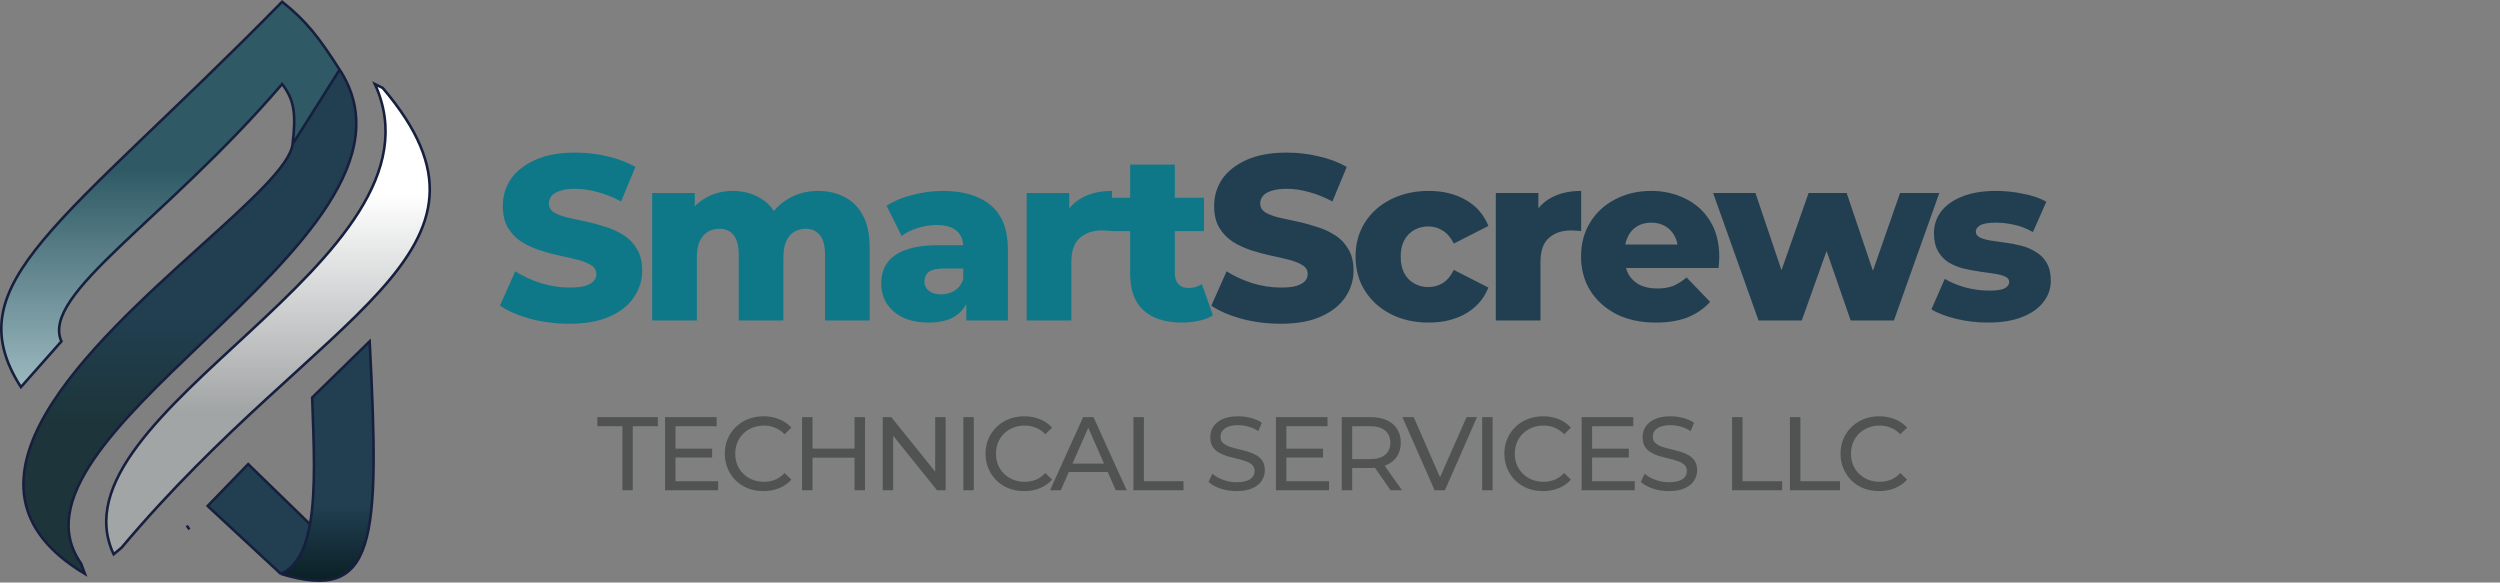 <svg width="957" height="223" viewBox="0 0 957 223" fill="none" xmlns="http://www.w3.org/2000/svg">
<rect x="0" y="0" width="957" height="223" fill="#808080" stroke="none"/>
<path d="M71.5 201.172L72.5 202.672" stroke="#171F3F"/>
<path d="M108.004 0.672C23.505 86.672 -17.495 108.172 8.004 148.172L23.505 130.672C15.505 112.672 63.005 84.672 108.004 32.172C112.705 38.317 113.348 43.556 112.005 55.172L130.005 26.672C122.037 14.269 117.348 8.11 108.004 0.672Z" fill="url(#paint0_linear_28_38)"/>
<path d="M130.005 26.672L112.005 55.172C111.069 63.259 95.664 77.167 77.038 93.982C34.631 132.268 -24.471 185.625 32.505 219.672L31.005 215.672C14.143 191.686 44.996 162.172 77.594 130.989C113.627 96.52 151.793 60.011 130.005 26.672Z" fill="url(#paint1_linear_28_38)"/>
<path d="M43.505 212.172C17.939 157.672 174.505 99.672 143.505 32.172L146.505 33.672C200.505 97.172 123.005 118.672 46.505 209.672L43.505 212.172Z" fill="url(#paint2_linear_28_38)"/>
<path d="M107.505 219.672C143.831 230.668 145.505 208.172 141.505 130.672L119.505 152.172C120.091 169.464 121.021 187.443 118.669 200.672C117.008 210.011 113.712 216.982 107.505 219.672Z" fill="url(#paint3_linear_28_38)"/>
<path d="M80.005 194.172L107.505 219.672C113.712 216.982 117.008 210.011 118.669 200.672L95.005 177.672L79.505 193.672L80.005 194.172Z" fill="url(#paint4_linear_28_38)"/>
<path d="M112.005 55.172C113.348 43.556 112.705 38.317 108.004 32.172C63.005 84.672 15.505 112.672 23.505 130.672L8.004 148.172C-17.495 108.172 23.505 86.672 108.004 0.672C117.348 8.11 122.037 14.269 130.005 26.672M112.005 55.172L130.005 26.672M112.005 55.172C111.069 63.259 95.664 77.167 77.038 93.982C34.631 132.268 -24.471 185.625 32.505 219.672L31.005 215.672C14.143 191.686 44.996 162.172 77.594 130.989C113.627 96.52 151.793 60.011 130.005 26.672M107.505 219.672L80.005 194.172L79.505 193.672L95.005 177.672L118.669 200.672M107.505 219.672C143.831 230.668 145.505 208.172 141.505 130.672L119.505 152.172C120.091 169.464 121.021 187.443 118.669 200.672M107.505 219.672C113.712 216.982 117.008 210.011 118.669 200.672M43.505 212.172C17.939 157.672 174.505 99.672 143.505 32.172L146.505 33.672C200.505 97.172 123.005 118.672 46.505 209.672L43.505 212.172Z" stroke="#171F3F"/>
<path d="M217.94 123.932C212.78 123.932 207.8 123.302 203 122.042C198.26 120.722 194.39 119.042 191.39 117.002L197.24 103.862C200.06 105.662 203.3 107.162 206.96 108.362C210.68 109.502 214.37 110.072 218.03 110.072C220.49 110.072 222.47 109.862 223.97 109.442C225.47 108.962 226.55 108.362 227.21 107.642C227.93 106.862 228.29 105.962 228.29 104.942C228.29 103.502 227.63 102.362 226.31 101.522C224.99 100.682 223.28 99.992 221.18 99.452C219.08 98.912 216.74 98.372 214.16 97.832C211.64 97.292 209.09 96.602 206.51 95.762C203.99 94.922 201.68 93.842 199.58 92.522C197.48 91.142 195.77 89.372 194.45 87.212C193.13 84.992 192.47 82.202 192.47 78.842C192.47 75.062 193.49 71.642 195.53 68.582C197.63 65.522 200.75 63.062 204.89 61.202C209.03 59.342 214.19 58.412 220.37 58.412C224.51 58.412 228.56 58.892 232.52 59.852C236.54 60.752 240.11 62.102 243.23 63.902L237.74 77.132C234.74 75.512 231.77 74.312 228.83 73.532C225.89 72.692 223.04 72.272 220.28 72.272C217.82 72.272 215.84 72.542 214.34 73.082C212.84 73.562 211.76 74.222 211.1 75.062C210.44 75.902 210.11 76.862 210.11 77.942C210.11 79.322 210.74 80.432 212 81.272C213.32 82.052 215.03 82.712 217.13 83.252C219.29 83.732 221.63 84.242 224.15 84.782C226.73 85.322 229.28 86.012 231.8 86.852C234.38 87.632 236.72 88.712 238.82 90.092C240.92 91.412 242.6 93.182 243.86 95.402C245.18 97.562 245.84 100.292 245.84 103.592C245.84 107.252 244.79 110.642 242.69 113.762C240.65 116.822 237.56 119.282 233.42 121.142C229.34 123.002 224.18 123.932 217.94 123.932ZM313.201 73.082C316.981 73.082 320.341 73.862 323.281 75.422C326.281 76.922 328.621 79.262 330.301 82.442C332.041 85.622 332.911 89.732 332.911 94.772V122.672H315.811V97.562C315.811 94.082 315.151 91.562 313.831 90.002C312.511 88.382 310.711 87.572 308.431 87.572C306.811 87.572 305.341 87.962 304.021 88.742C302.701 89.522 301.681 90.722 300.961 92.342C300.241 93.902 299.881 95.942 299.881 98.462V122.672H282.781V97.562C282.781 94.082 282.121 91.562 280.801 90.002C279.541 88.382 277.741 87.572 275.401 87.572C273.721 87.572 272.221 87.962 270.901 88.742C269.641 89.522 268.621 90.722 267.841 92.342C267.121 93.902 266.761 95.942 266.761 98.462V122.672H249.661V73.892H265.951V87.482L262.711 83.612C264.511 80.132 266.971 77.522 270.091 75.782C273.211 73.982 276.691 73.082 280.531 73.082C284.911 73.082 288.751 74.222 292.051 76.502C295.411 78.722 297.661 82.202 298.801 86.942L293.221 85.772C294.961 81.812 297.571 78.722 301.051 76.502C304.591 74.222 308.641 73.082 313.201 73.082ZM369.894 122.672V113.582L368.724 111.332V94.592C368.724 91.892 367.884 89.822 366.204 88.382C364.584 86.882 361.974 86.132 358.374 86.132C356.034 86.132 353.664 86.522 351.264 87.302C348.864 88.022 346.824 89.042 345.144 90.362L339.384 78.752C342.144 76.952 345.444 75.572 349.284 74.612C353.184 73.592 357.054 73.082 360.894 73.082C368.814 73.082 374.934 74.912 379.254 78.572C383.634 82.172 385.824 87.842 385.824 95.582V122.672H369.894ZM355.494 123.482C351.594 123.482 348.294 122.822 345.594 121.502C342.894 120.182 340.824 118.382 339.384 116.102C338.004 113.822 337.314 111.272 337.314 108.452C337.314 105.452 338.064 102.872 339.564 100.712C341.124 98.492 343.494 96.812 346.674 95.672C349.854 94.472 353.964 93.872 359.004 93.872H370.524V102.782H361.344C358.584 102.782 356.634 103.232 355.494 104.132C354.414 105.032 353.874 106.232 353.874 107.732C353.874 109.232 354.444 110.432 355.584 111.332C356.724 112.232 358.284 112.682 360.264 112.682C362.124 112.682 363.804 112.232 365.304 111.332C366.864 110.372 368.004 108.932 368.724 107.012L371.064 113.312C370.164 116.672 368.394 119.222 365.754 120.962C363.174 122.642 359.754 123.482 355.494 123.482ZM393.018 122.672V73.892H409.308V88.112L406.878 84.062C408.318 80.402 410.658 77.672 413.898 75.872C417.138 74.012 421.068 73.082 425.688 73.082V88.472C424.908 88.352 424.218 88.292 423.618 88.292C423.078 88.232 422.478 88.202 421.818 88.202C418.338 88.202 415.518 89.162 413.358 91.082C411.198 92.942 410.118 96.002 410.118 100.262V122.672H393.018ZM452.419 123.482C446.179 123.482 441.319 121.952 437.839 118.892C434.359 115.772 432.619 111.092 432.619 104.852V63.002H449.719V104.672C449.719 106.412 450.199 107.792 451.159 108.812C452.119 109.772 453.349 110.252 454.849 110.252C456.889 110.252 458.629 109.742 460.069 108.722L464.299 120.692C462.859 121.652 461.089 122.342 458.989 122.762C456.889 123.242 454.699 123.482 452.419 123.482ZM425.509 88.472V75.692H460.879V88.472H425.509Z" fill="#0E7888"/>
<path d="M490.243 123.932C485.083 123.932 480.103 123.302 475.303 122.042C470.563 120.722 466.693 119.042 463.693 117.002L469.543 103.862C472.363 105.662 475.603 107.162 479.263 108.362C482.983 109.502 486.673 110.072 490.333 110.072C492.793 110.072 494.773 109.862 496.273 109.442C497.773 108.962 498.853 108.362 499.513 107.642C500.233 106.862 500.593 105.962 500.593 104.942C500.593 103.502 499.933 102.362 498.613 101.522C497.293 100.682 495.583 99.992 493.483 99.452C491.383 98.912 489.043 98.372 486.463 97.832C483.943 97.292 481.393 96.602 478.813 95.762C476.293 94.922 473.983 93.842 471.883 92.522C469.783 91.142 468.073 89.372 466.753 87.212C465.433 84.992 464.773 82.202 464.773 78.842C464.773 75.062 465.793 71.642 467.833 68.582C469.933 65.522 473.053 63.062 477.193 61.202C481.333 59.342 486.493 58.412 492.673 58.412C496.813 58.412 500.863 58.892 504.823 59.852C508.843 60.752 512.413 62.102 515.533 63.902L510.043 77.132C507.043 75.512 504.073 74.312 501.133 73.532C498.193 72.692 495.343 72.272 492.583 72.272C490.123 72.272 488.143 72.542 486.643 73.082C485.143 73.562 484.063 74.222 483.403 75.062C482.743 75.902 482.413 76.862 482.413 77.942C482.413 79.322 483.043 80.432 484.303 81.272C485.623 82.052 487.333 82.712 489.433 83.252C491.593 83.732 493.933 84.242 496.453 84.782C499.033 85.322 501.583 86.012 504.103 86.852C506.683 87.632 509.023 88.712 511.123 90.092C513.223 91.412 514.903 93.182 516.163 95.402C517.483 97.562 518.143 100.292 518.143 103.592C518.143 107.252 517.093 110.642 514.993 113.762C512.953 116.822 509.863 119.282 505.723 121.142C501.643 123.002 496.483 123.932 490.243 123.932ZM546.894 123.482C541.494 123.482 536.664 122.402 532.404 120.242C528.204 118.082 524.904 115.112 522.504 111.332C520.104 107.492 518.904 103.112 518.904 98.192C518.904 93.272 520.104 88.922 522.504 85.142C524.904 81.362 528.204 78.422 532.404 76.322C536.664 74.162 541.494 73.082 546.894 73.082C552.414 73.082 557.184 74.252 561.204 76.592C565.224 78.932 568.074 82.232 569.754 86.492L556.524 93.242C555.384 90.962 553.974 89.312 552.294 88.292C550.614 87.212 548.784 86.672 546.804 86.672C544.824 86.672 543.024 87.122 541.404 88.022C539.784 88.922 538.494 90.242 537.534 91.982C536.634 93.662 536.184 95.732 536.184 98.192C536.184 100.712 536.634 102.842 537.534 104.582C538.494 106.322 539.784 107.642 541.404 108.542C543.024 109.442 544.824 109.892 546.804 109.892C548.784 109.892 550.614 109.382 552.294 108.362C553.974 107.282 555.384 105.602 556.524 103.322L569.754 110.072C568.074 114.332 565.224 117.632 561.204 119.972C557.184 122.312 552.414 123.482 546.894 123.482ZM572.593 122.672V73.892H588.883V88.112L586.453 84.062C587.893 80.402 590.233 77.672 593.473 75.872C596.713 74.012 600.643 73.082 605.263 73.082V88.472C604.483 88.352 603.793 88.292 603.193 88.292C602.653 88.232 602.053 88.202 601.393 88.202C597.913 88.202 595.093 89.162 592.933 91.082C590.773 92.942 589.693 96.002 589.693 100.262V122.672H572.593ZM633.84 123.482C628.08 123.482 623.04 122.402 618.72 120.242C614.46 118.022 611.13 115.022 608.73 111.242C606.39 107.402 605.22 103.052 605.22 98.192C605.22 93.332 606.36 89.012 608.64 85.232C610.98 81.392 614.19 78.422 618.27 76.322C622.35 74.162 626.94 73.082 632.04 73.082C636.84 73.082 641.22 74.072 645.18 76.052C649.14 77.972 652.29 80.822 654.63 84.602C656.97 88.382 658.14 92.972 658.14 98.372C658.14 98.972 658.11 99.662 658.05 100.442C657.99 101.222 657.93 101.942 657.87 102.602H619.26V93.602H648.78L642.3 96.122C642.36 93.902 641.94 91.982 641.04 90.362C640.2 88.742 639 87.482 637.44 86.582C635.94 85.682 634.17 85.232 632.13 85.232C630.09 85.232 628.29 85.682 626.73 86.582C625.23 87.482 624.06 88.772 623.22 90.452C622.38 92.072 621.96 93.992 621.96 96.212V98.822C621.96 101.222 622.44 103.292 623.4 105.032C624.42 106.772 625.86 108.122 627.72 109.082C629.58 109.982 631.8 110.432 634.38 110.432C636.78 110.432 638.82 110.102 640.5 109.442C642.24 108.722 643.95 107.642 645.63 106.202L654.63 115.562C652.29 118.142 649.41 120.122 645.99 121.502C642.57 122.822 638.52 123.482 633.84 123.482ZM673.155 122.672L655.785 73.892H671.985L685.755 114.662H678.015L692.325 73.892H706.905L720.675 114.662H713.115L727.335 73.892H742.365L724.995 122.672H708.435L696.735 88.922H701.775L689.715 122.672H673.155ZM760.929 123.482C756.789 123.482 752.739 123.002 748.779 122.042C744.879 121.082 741.729 119.882 739.329 118.442L744.459 106.742C746.739 108.122 749.409 109.232 752.469 110.072C755.529 110.852 758.529 111.242 761.469 111.242C764.349 111.242 766.329 110.942 767.409 110.342C768.549 109.742 769.119 108.932 769.119 107.912C769.119 106.952 768.579 106.262 767.499 105.842C766.479 105.362 765.099 105.002 763.359 104.762C761.679 104.522 759.819 104.252 757.779 103.952C755.739 103.652 753.669 103.262 751.569 102.782C749.529 102.242 747.639 101.462 745.899 100.442C744.219 99.362 742.869 97.922 741.849 96.122C740.829 94.322 740.319 92.042 740.319 89.282C740.319 86.162 741.219 83.402 743.019 81.002C744.879 78.542 747.579 76.622 751.119 75.242C754.659 73.802 758.979 73.082 764.079 73.082C767.499 73.082 770.949 73.442 774.429 74.162C777.969 74.822 780.939 75.842 783.339 77.222L778.209 88.832C775.809 87.452 773.409 86.522 771.009 86.042C768.609 85.502 766.329 85.232 764.169 85.232C761.289 85.232 759.249 85.562 758.049 86.222C756.909 86.882 756.339 87.692 756.339 88.652C756.339 89.612 756.849 90.362 757.869 90.902C758.889 91.382 760.239 91.772 761.919 92.072C763.659 92.312 765.549 92.582 767.589 92.882C769.629 93.122 771.669 93.512 773.709 94.052C775.809 94.592 777.699 95.402 779.379 96.482C781.119 97.502 782.499 98.912 783.519 100.712C784.539 102.452 785.049 104.702 785.049 107.462C785.049 110.462 784.119 113.162 782.259 115.562C780.459 117.962 777.759 119.882 774.159 121.322C770.619 122.762 766.209 123.482 760.929 123.482Z" fill="#213F51"/>
<path d="M238.26 187.672V163.152H228.66V159.672H251.82V163.152H242.22V187.672H238.26ZM258.217 171.752H272.617V175.152H258.217V171.752ZM258.577 184.192H274.897V187.672H254.577V159.672H274.337V163.152H258.577V184.192ZM292.254 187.992C290.121 187.992 288.148 187.645 286.334 186.952C284.548 186.232 282.988 185.232 281.654 183.952C280.348 182.645 279.321 181.125 278.574 179.392C277.828 177.658 277.454 175.752 277.454 173.672C277.454 171.592 277.828 169.685 278.574 167.952C279.321 166.218 280.361 164.712 281.694 163.432C283.028 162.125 284.588 161.125 286.374 160.432C288.188 159.712 290.161 159.352 292.294 159.352C294.454 159.352 296.441 159.725 298.254 160.472C300.094 161.192 301.654 162.272 302.934 163.712L300.334 166.232C299.268 165.112 298.068 164.285 296.734 163.752C295.401 163.192 293.974 162.912 292.454 162.912C290.881 162.912 289.414 163.178 288.054 163.712C286.721 164.245 285.561 164.992 284.574 165.952C283.588 166.912 282.814 168.058 282.254 169.392C281.721 170.698 281.454 172.125 281.454 173.672C281.454 175.218 281.721 176.658 282.254 177.992C282.814 179.298 283.588 180.432 284.574 181.392C285.561 182.352 286.721 183.098 288.054 183.632C289.414 184.165 290.881 184.432 292.454 184.432C293.974 184.432 295.401 184.165 296.734 183.632C298.068 183.072 299.268 182.218 300.334 181.072L302.934 183.592C301.654 185.032 300.094 186.125 298.254 186.872C296.441 187.618 294.441 187.992 292.254 187.992ZM327.121 159.672H331.121V187.672H327.121V159.672ZM311.041 187.672H307.041V159.672H311.041V187.672ZM327.481 175.192H310.641V171.712H327.481V175.192ZM337.902 187.672V159.672H341.182L359.702 182.672H357.982V159.672H361.982V187.672H358.702L340.182 164.672H341.902V187.672H337.902ZM368.763 187.672V159.672H372.763V187.672H368.763ZM392.065 187.992C389.932 187.992 387.959 187.645 386.145 186.952C384.359 186.232 382.799 185.232 381.465 183.952C380.159 182.645 379.132 181.125 378.385 179.392C377.639 177.658 377.265 175.752 377.265 173.672C377.265 171.592 377.639 169.685 378.385 167.952C379.132 166.218 380.172 164.712 381.505 163.432C382.839 162.125 384.399 161.125 386.185 160.432C387.999 159.712 389.972 159.352 392.105 159.352C394.265 159.352 396.252 159.725 398.065 160.472C399.905 161.192 401.465 162.272 402.745 163.712L400.145 166.232C399.079 165.112 397.879 164.285 396.545 163.752C395.212 163.192 393.785 162.912 392.265 162.912C390.692 162.912 389.225 163.178 387.865 163.712C386.532 164.245 385.372 164.992 384.385 165.952C383.399 166.912 382.625 168.058 382.065 169.392C381.532 170.698 381.265 172.125 381.265 173.672C381.265 175.218 381.532 176.658 382.065 177.992C382.625 179.298 383.399 180.432 384.385 181.392C385.372 182.352 386.532 183.098 387.865 183.632C389.225 184.165 390.692 184.432 392.265 184.432C393.785 184.432 395.212 184.165 396.545 183.632C397.879 183.072 399.079 182.218 400.145 181.072L402.745 183.592C401.465 185.032 399.905 186.125 398.065 186.872C396.252 187.618 394.252 187.992 392.065 187.992ZM401.948 187.672L414.628 159.672H418.588L431.308 187.672H427.108L415.788 161.912H417.388L406.068 187.672H401.948ZM407.348 180.672L408.428 177.472H424.188L425.348 180.672H407.348ZM433.884 187.672V159.672H437.884V184.192H453.044V187.672H433.884ZM473.337 187.992C471.203 187.992 469.163 187.672 467.217 187.032C465.27 186.365 463.737 185.512 462.617 184.472L464.097 181.352C465.163 182.285 466.523 183.058 468.177 183.672C469.83 184.285 471.55 184.592 473.337 184.592C474.963 184.592 476.283 184.405 477.297 184.032C478.31 183.658 479.057 183.152 479.537 182.512C480.017 181.845 480.257 181.098 480.257 180.272C480.257 179.312 479.937 178.538 479.297 177.952C478.683 177.365 477.87 176.898 476.857 176.552C475.87 176.178 474.777 175.858 473.577 175.592C472.377 175.325 471.163 175.018 469.937 174.672C468.737 174.298 467.63 173.832 466.617 173.272C465.63 172.712 464.83 171.965 464.217 171.032C463.603 170.072 463.297 168.845 463.297 167.352C463.297 165.912 463.67 164.592 464.417 163.392C465.19 162.165 466.363 161.192 467.937 160.472C469.537 159.725 471.563 159.352 474.017 159.352C475.643 159.352 477.257 159.565 478.857 159.992C480.457 160.418 481.843 161.032 483.017 161.832L481.697 165.032C480.497 164.232 479.23 163.658 477.897 163.312C476.563 162.938 475.27 162.752 474.017 162.752C472.443 162.752 471.15 162.952 470.137 163.352C469.123 163.752 468.377 164.285 467.897 164.952C467.443 165.618 467.217 166.365 467.217 167.192C467.217 168.178 467.523 168.965 468.137 169.552C468.777 170.138 469.59 170.605 470.577 170.952C471.59 171.298 472.697 171.618 473.897 171.912C475.097 172.178 476.297 172.485 477.497 172.832C478.723 173.178 479.83 173.632 480.817 174.192C481.83 174.752 482.643 175.498 483.257 176.432C483.87 177.365 484.177 178.565 484.177 180.032C484.177 181.445 483.79 182.765 483.017 183.992C482.243 185.192 481.043 186.165 479.417 186.912C477.817 187.632 475.79 187.992 473.337 187.992ZM492.06 171.752H506.46V175.152H492.06V171.752ZM492.42 184.192H508.74V187.672H488.42V159.672H508.18V163.152H492.42V184.192ZM513.617 187.672V159.672H524.537C526.991 159.672 529.084 160.058 530.817 160.832C532.551 161.605 533.884 162.725 534.817 164.192C535.751 165.658 536.217 167.405 536.217 169.432C536.217 171.458 535.751 173.205 534.817 174.672C533.884 176.112 532.551 177.218 530.817 177.992C529.084 178.765 526.991 179.152 524.537 179.152H515.817L517.617 177.312V187.672H513.617ZM532.337 187.672L525.217 177.512H529.497L536.697 187.672H532.337ZM517.617 177.712L515.817 175.752H524.417C526.977 175.752 528.911 175.205 530.217 174.112C531.551 172.992 532.217 171.432 532.217 169.432C532.217 167.432 531.551 165.885 530.217 164.792C528.911 163.698 526.977 163.152 524.417 163.152H515.817L517.617 161.152V177.712ZM549.16 187.672L536.84 159.672H541.16L552.48 185.512H550L561.4 159.672H565.4L553.12 187.672H549.16ZM567.37 187.672V159.672H571.37V187.672H567.37ZM590.673 187.992C588.54 187.992 586.566 187.645 584.753 186.952C582.966 186.232 581.406 185.232 580.073 183.952C578.766 182.645 577.74 181.125 576.993 179.392C576.246 177.658 575.873 175.752 575.873 173.672C575.873 171.592 576.246 169.685 576.993 167.952C577.74 166.218 578.78 164.712 580.113 163.432C581.446 162.125 583.006 161.125 584.793 160.432C586.606 159.712 588.58 159.352 590.713 159.352C592.873 159.352 594.86 159.725 596.673 160.472C598.513 161.192 600.073 162.272 601.353 163.712L598.753 166.232C597.686 165.112 596.486 164.285 595.153 163.752C593.82 163.192 592.393 162.912 590.873 162.912C589.3 162.912 587.833 163.178 586.473 163.712C585.14 164.245 583.98 164.992 582.993 165.952C582.006 166.912 581.233 168.058 580.673 169.392C580.14 170.698 579.873 172.125 579.873 173.672C579.873 175.218 580.14 176.658 580.673 177.992C581.233 179.298 582.006 180.432 582.993 181.392C583.98 182.352 585.14 183.098 586.473 183.632C587.833 184.165 589.3 184.432 590.873 184.432C592.393 184.432 593.82 184.165 595.153 183.632C596.486 183.072 597.686 182.218 598.753 181.072L601.353 183.592C600.073 185.032 598.513 186.125 596.673 186.872C594.86 187.618 592.86 187.992 590.673 187.992ZM609.099 171.752H623.499V175.152H609.099V171.752ZM609.459 184.192H625.779V187.672H605.459V159.672H625.219V163.152H609.459V184.192ZM638.816 187.992C636.683 187.992 634.643 187.672 632.696 187.032C630.75 186.365 629.216 185.512 628.096 184.472L629.576 181.352C630.643 182.285 632.003 183.058 633.656 183.672C635.31 184.285 637.03 184.592 638.816 184.592C640.443 184.592 641.763 184.405 642.776 184.032C643.79 183.658 644.536 183.152 645.016 182.512C645.496 181.845 645.736 181.098 645.736 180.272C645.736 179.312 645.416 178.538 644.776 177.952C644.163 177.365 643.35 176.898 642.336 176.552C641.35 176.178 640.256 175.858 639.056 175.592C637.856 175.325 636.643 175.018 635.416 174.672C634.216 174.298 633.11 173.832 632.096 173.272C631.11 172.712 630.31 171.965 629.696 171.032C629.083 170.072 628.776 168.845 628.776 167.352C628.776 165.912 629.15 164.592 629.896 163.392C630.67 162.165 631.843 161.192 633.416 160.472C635.016 159.725 637.043 159.352 639.496 159.352C641.123 159.352 642.736 159.565 644.336 159.992C645.936 160.418 647.323 161.032 648.496 161.832L647.176 165.032C645.976 164.232 644.71 163.658 643.376 163.312C642.043 162.938 640.75 162.752 639.496 162.752C637.923 162.752 636.63 162.952 635.616 163.352C634.603 163.752 633.856 164.285 633.376 164.952C632.923 165.618 632.696 166.365 632.696 167.192C632.696 168.178 633.003 168.965 633.616 169.552C634.256 170.138 635.07 170.605 636.056 170.952C637.07 171.298 638.176 171.618 639.376 171.912C640.576 172.178 641.776 172.485 642.976 172.832C644.203 173.178 645.31 173.632 646.296 174.192C647.31 174.752 648.123 175.498 648.736 176.432C649.35 177.365 649.656 178.565 649.656 180.032C649.656 181.445 649.27 182.765 648.496 183.992C647.723 185.192 646.523 186.165 644.896 186.912C643.296 187.632 641.27 187.992 638.816 187.992ZM663.042 187.672V159.672H667.042V184.192H682.202V187.672H663.042ZM685.192 187.672V159.672H689.192V184.192H704.352V187.672H685.192ZM719.354 187.992C717.221 187.992 715.248 187.645 713.434 186.952C711.648 186.232 710.088 185.232 708.754 183.952C707.448 182.645 706.421 181.125 705.674 179.392C704.928 177.658 704.554 175.752 704.554 173.672C704.554 171.592 704.928 169.685 705.674 167.952C706.421 166.218 707.461 164.712 708.794 163.432C710.128 162.125 711.688 161.125 713.474 160.432C715.288 159.712 717.261 159.352 719.394 159.352C721.554 159.352 723.541 159.725 725.354 160.472C727.194 161.192 728.754 162.272 730.034 163.712L727.434 166.232C726.368 165.112 725.168 164.285 723.834 163.752C722.501 163.192 721.074 162.912 719.554 162.912C717.981 162.912 716.514 163.178 715.154 163.712C713.821 164.245 712.661 164.992 711.674 165.952C710.688 166.912 709.914 168.058 709.354 169.392C708.821 170.698 708.554 172.125 708.554 173.672C708.554 175.218 708.821 176.658 709.354 177.992C709.914 179.298 710.688 180.432 711.674 181.392C712.661 182.352 713.821 183.098 715.154 183.632C716.514 184.165 717.981 184.432 719.554 184.432C721.074 184.432 722.501 184.165 723.834 183.632C725.168 183.072 726.368 182.218 727.434 181.072L730.034 183.592C728.754 185.032 727.194 186.125 725.354 186.872C723.541 187.618 721.541 187.992 719.354 187.992Z" fill="#515252"/>
<defs>
<linearGradient id="paint0_linear_28_38" x1="82.505" y1="0.672" x2="82.505" y2="222.291" gradientUnits="userSpaceOnUse">
<stop offset="0.291" stop-color="#2F5A65"/>
<stop offset="0.67" stop-color="#9EBAC0"/>
</linearGradient>
<linearGradient id="paint1_linear_28_38" x1="82.505" y1="0.672" x2="82.505" y2="222.291" gradientUnits="userSpaceOnUse">
<stop offset="0.542" stop-color="#213F51"/>
<stop offset="0.728" stop-color="#1D353A"/>
</linearGradient>
<linearGradient id="paint2_linear_28_38" x1="82.505" y1="0.672" x2="82.505" y2="222.291" gradientUnits="userSpaceOnUse">
<stop offset="0.332" stop-color="white"/>
<stop offset="0.707" stop-color="#A2A5A6"/>
</linearGradient>
<linearGradient id="paint3_linear_28_38" x1="82.505" y1="0.672" x2="82.505" y2="222.291" gradientUnits="userSpaceOnUse">
<stop offset="0.87" stop-color="#213F51"/>
<stop offset="1" stop-color="#0B2025"/>
</linearGradient>
<linearGradient id="paint4_linear_28_38" x1="82.505" y1="0.672" x2="82.505" y2="222.291" gradientUnits="userSpaceOnUse">
<stop offset="0.269" stop-color="#010809"/>
<stop offset="0.562" stop-color="#213F51"/>
</linearGradient>
</defs>
</svg>
